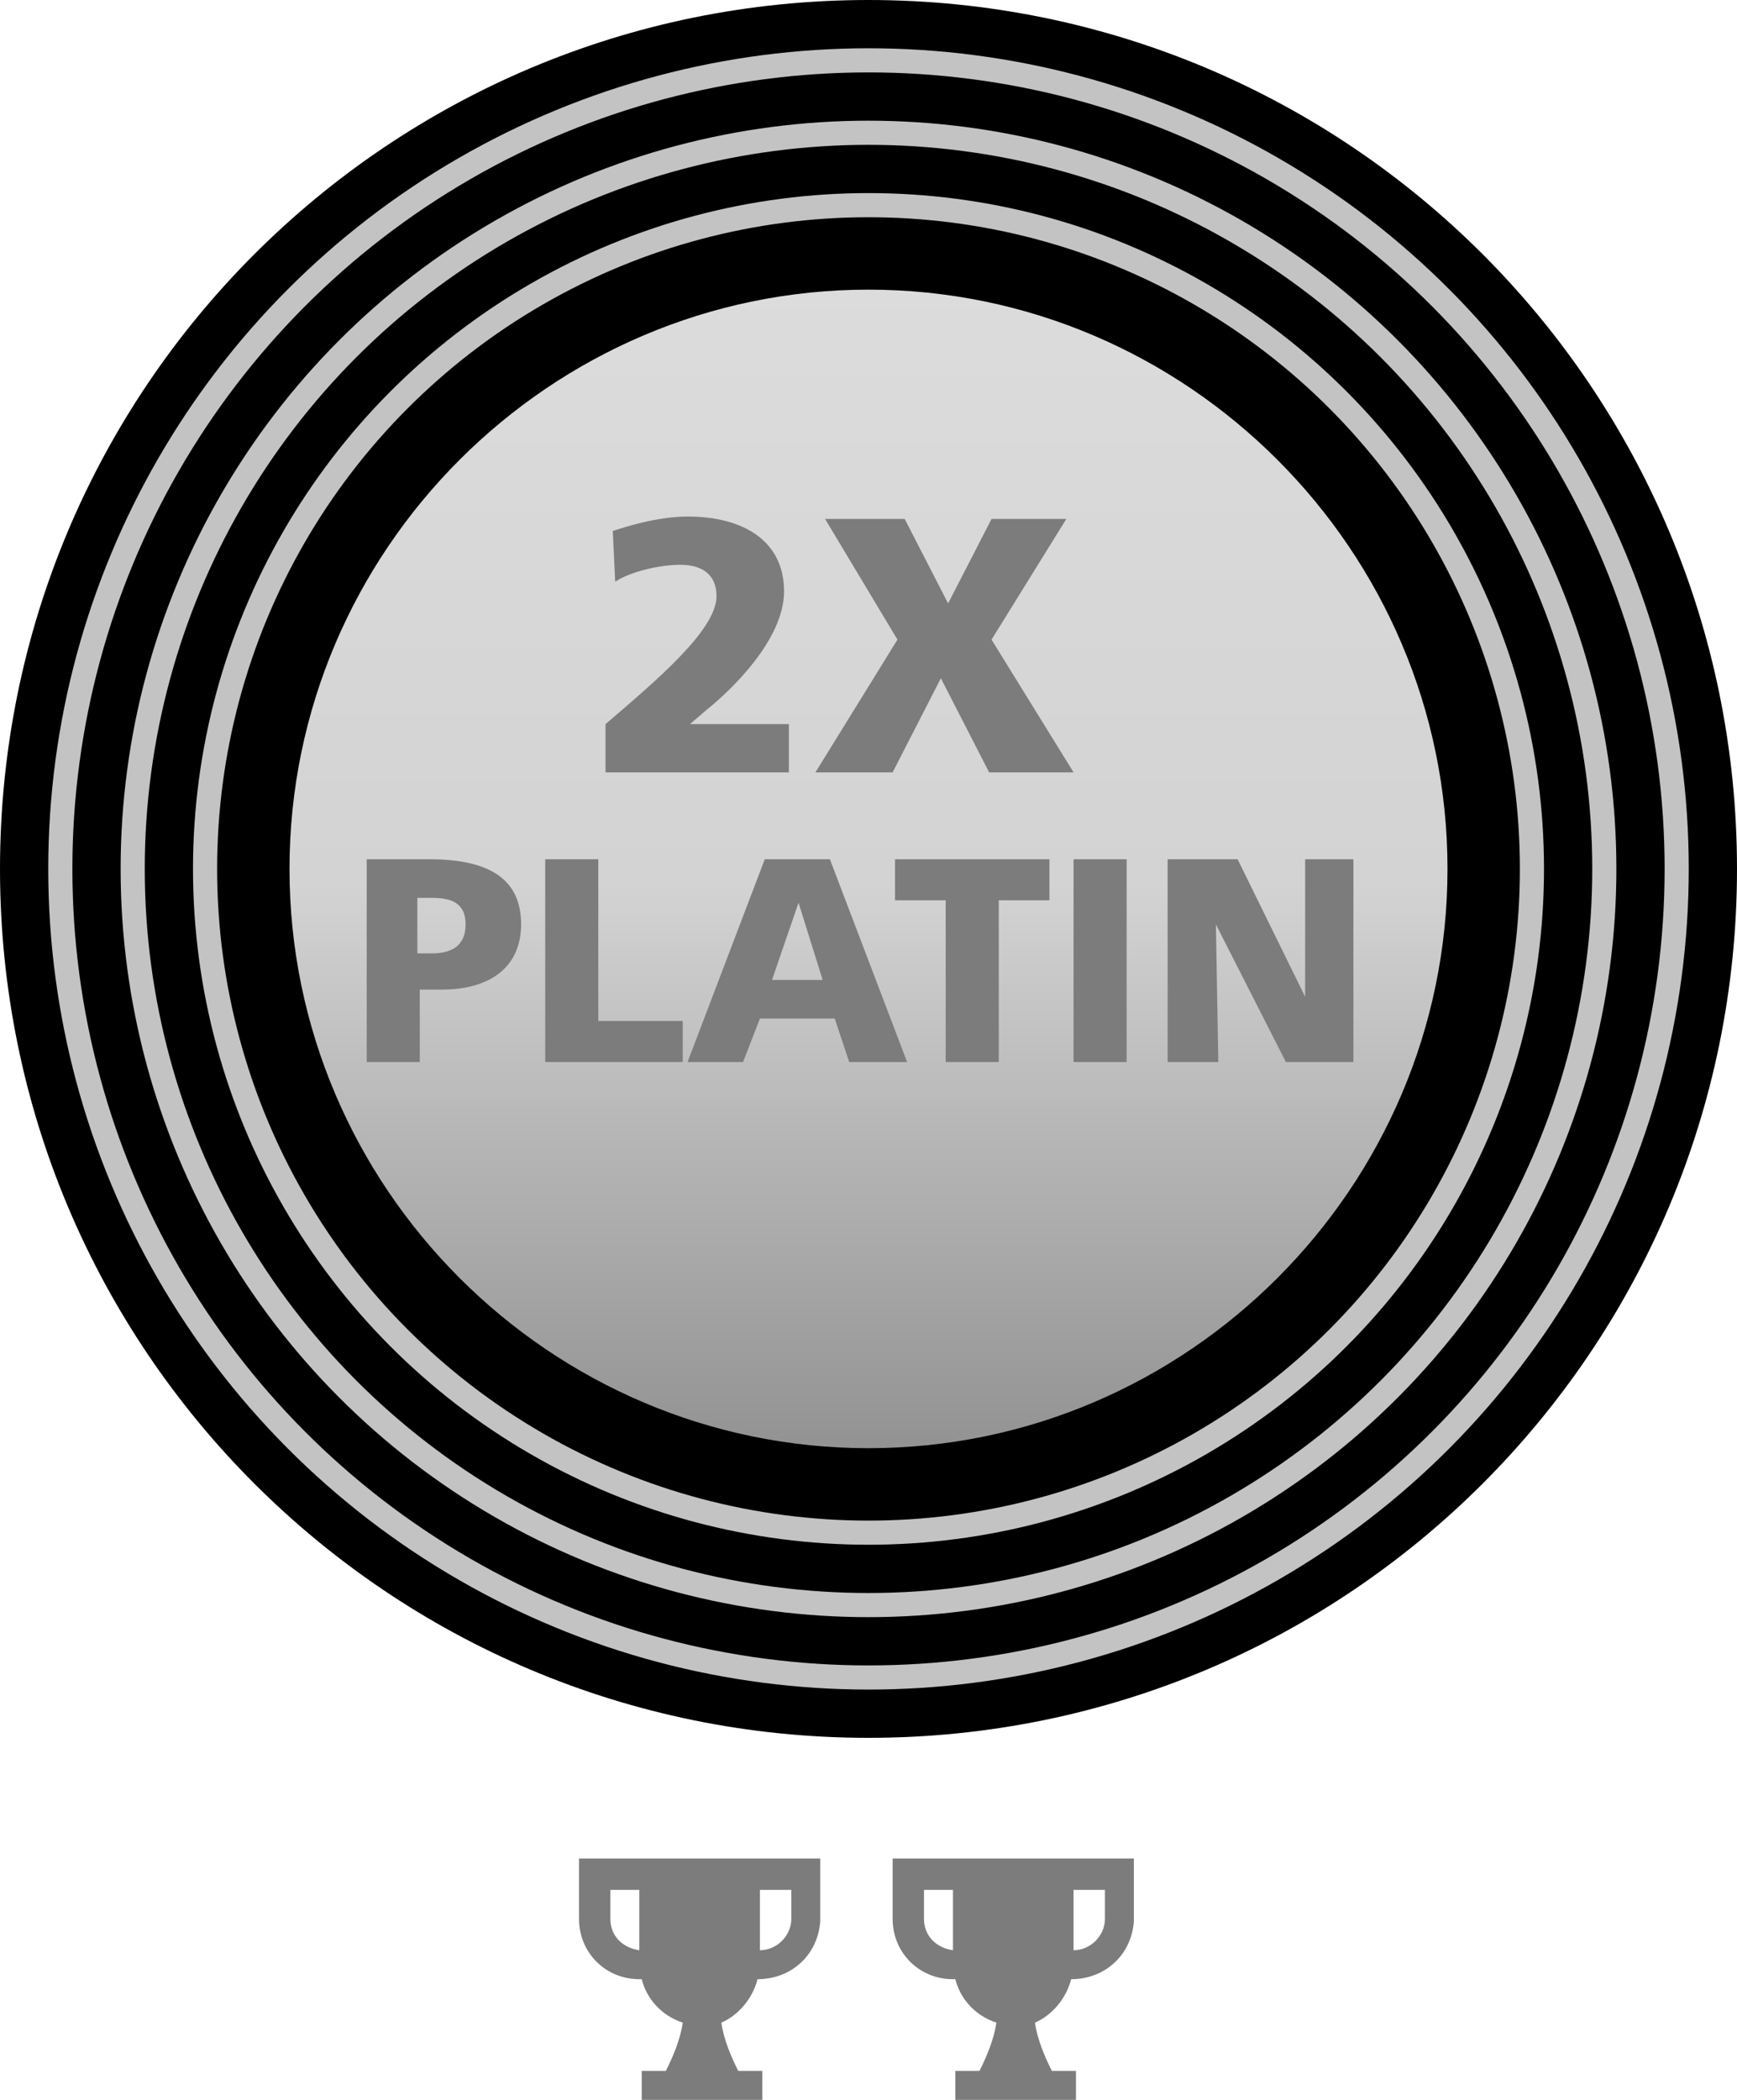 <?xml version="1.0" encoding="utf-8"?>
<!-- Generator: Adobe Illustrator 24.3.0, SVG Export Plug-In . SVG Version: 6.00 Build 0)  -->
<svg version="1.1" id="Komponente_107_5" xmlns="http://www.w3.org/2000/svg" xmlns:xlink="http://www.w3.org/1999/xlink" x="0px"
	 y="0px" viewBox="0 0 72 87" style="enable-background:new 0 0 72 87;" xml:space="preserve">
<style type="text/css">
	.st0{fill:url(#SVGID_1_);}
	.st1{enable-background:new    ;}
	.st2{fill:#7C7C7C;}
	.st3{fill:none;}
	.st4{fill:none;stroke:#C3C3C3;}
</style>
<g id="Pfad_487">
	
		<linearGradient id="SVGID_1_" gradientUnits="userSpaceOnUse" x1="-634.733" y1="423.35" x2="-634.733" y2="422.35" gradientTransform="matrix(60 0 0 -60 38120 25407)">
		<stop  offset="0" style="stop-color:#DEDEDE"/>
		<stop  offset="0.507" style="stop-color:#D3D3D3"/>
		<stop  offset="1" style="stop-color:#808080"/>
	</linearGradient>
	<path class="st0" d="M36,66C19.5,66,6,52.5,6,36S19.5,6,36,6s30,13.5,30,30S52.5,66,36,66z"/>
	<path d="M36,12c-13.2,0-24,10.8-24,24s10.8,24,24,24s24-10.8,24-24S49.2,12,36,12 M36,0c19.9,0,36,16.1,36,36S55.9,72,36,72
		S0,55.9,0,36S16.1,0,36,0z"/>
</g>
<g class="st1">
	<path class="st2" d="M15.1,35.6h2.7c2.6,0,3.8,0.9,3.8,2.7c0,1.7-1.2,2.7-3.3,2.7h-0.9V44h-2.2V35.6z M17.3,39.5h0.6
		c0.8,0,1.4-0.3,1.4-1.2c0-0.9-0.6-1.1-1.4-1.1h-0.6V39.5z"/>
	<path class="st2" d="M22.6,35.6h2.2v6.7h3.5V44h-5.7V35.6z"/>
	<path class="st2" d="M31.7,35.6h2.7l3.2,8.4h-2.4l-0.6-1.8h-3.1L30.8,44h-2.3L31.7,35.6z M33.1,37.4L33.1,37.4L32,40.6h2.1
		L33.1,37.4z"/>
	<path class="st2" d="M39.2,37.3h-2.1v-1.7h6.4v1.7h-2.1V44h-2.2V37.3z"/>
	<path class="st2" d="M44.5,35.6h2.2V44h-2.2V35.6z"/>
	<path class="st2" d="M48.5,35.6h2.8l2.8,5.7h0l0-5.7h2V44h-2.8l-2.9-5.7h0l0.1,5.7h-2.1V35.6z"/>
</g>
<g id="Ellipse_58" transform="translate(2 2)">
	<circle class="st3" cx="34" cy="34" r="34"/>
	<circle class="st4" cx="34" cy="34" r="33.5"/>
</g>
<g id="Ellipse_59" transform="translate(5 5)">
	<circle class="st3" cx="31" cy="31" r="31"/>
	<circle class="st4" cx="31" cy="31" r="30.5"/>
</g>
<g id="Ellipse_60" transform="translate(8 8)">
	<circle class="st3" cx="28" cy="28" r="28"/>
	<circle class="st4" cx="28" cy="28" r="27.5"/>
</g>
<g id="trophy" transform="translate(24 77)">
	<path id="Pfad_489" class="st2" d="M0,0v2.5C0,3.9,1.1,5,2.5,5c0,0,0.1,0,0.1,0c0.2,0.8,0.8,1.5,1.7,1.8c-0.1,0.7-0.4,1.4-0.7,2h-1
		V10h5V8.8h-1c-0.3-0.6-0.6-1.3-0.7-2C6.6,6.5,7.2,5.8,7.4,5c1.4,0,2.5-1,2.6-2.4c0,0,0-0.1,0-0.1V0H0z M1.3,2.5V1.3h1.2v2.5
		C1.8,3.7,1.3,3.2,1.3,2.5z M8.8,2.5c0,0.7-0.6,1.3-1.3,1.3V1.3h1.3V2.5z"/>
</g>
<g id="trophy-2" transform="translate(37 77)">
	<path id="Pfad_489-2" class="st2" d="M0,0v2.5C0,3.9,1.1,5,2.5,5c0,0,0.1,0,0.1,0c0.2,0.8,0.8,1.5,1.7,1.8c-0.1,0.7-0.4,1.4-0.7,2
		h-1V10h5V8.8h-1c-0.3-0.6-0.6-1.3-0.7-2C6.6,6.5,7.2,5.8,7.4,5c1.4,0,2.5-1,2.6-2.4c0,0,0-0.1,0-0.1V0H0z M1.3,2.5V1.3h1.2v2.5
		C1.8,3.7,1.3,3.2,1.3,2.5z M8.8,2.5c0,0.7-0.6,1.3-1.3,1.3V1.3h1.3V2.5z"/>
</g>
<g class="st1">
	<path class="st2" d="M25.1,30c2.1-1.8,4.6-3.9,4.6-5.3c0-0.9-0.6-1.3-1.5-1.3c-0.9,0-2.1,0.3-2.7,0.7L25.4,22
		c1.5-0.5,2.5-0.6,3.1-0.6c2.3,0,4,1,4,3.1c0,2-2.2,4.1-3.2,4.9L28.6,30h4.1v2h-7.6V30z"/>
	<path class="st2" d="M37.2,26.5l-3-5h3.3l1.8,3.5l1.8-3.5h3.1l-3.1,5l3.4,5.5H41l-2-3.9L37,32h-3.2L37.2,26.5z"/>
</g>
</svg>
